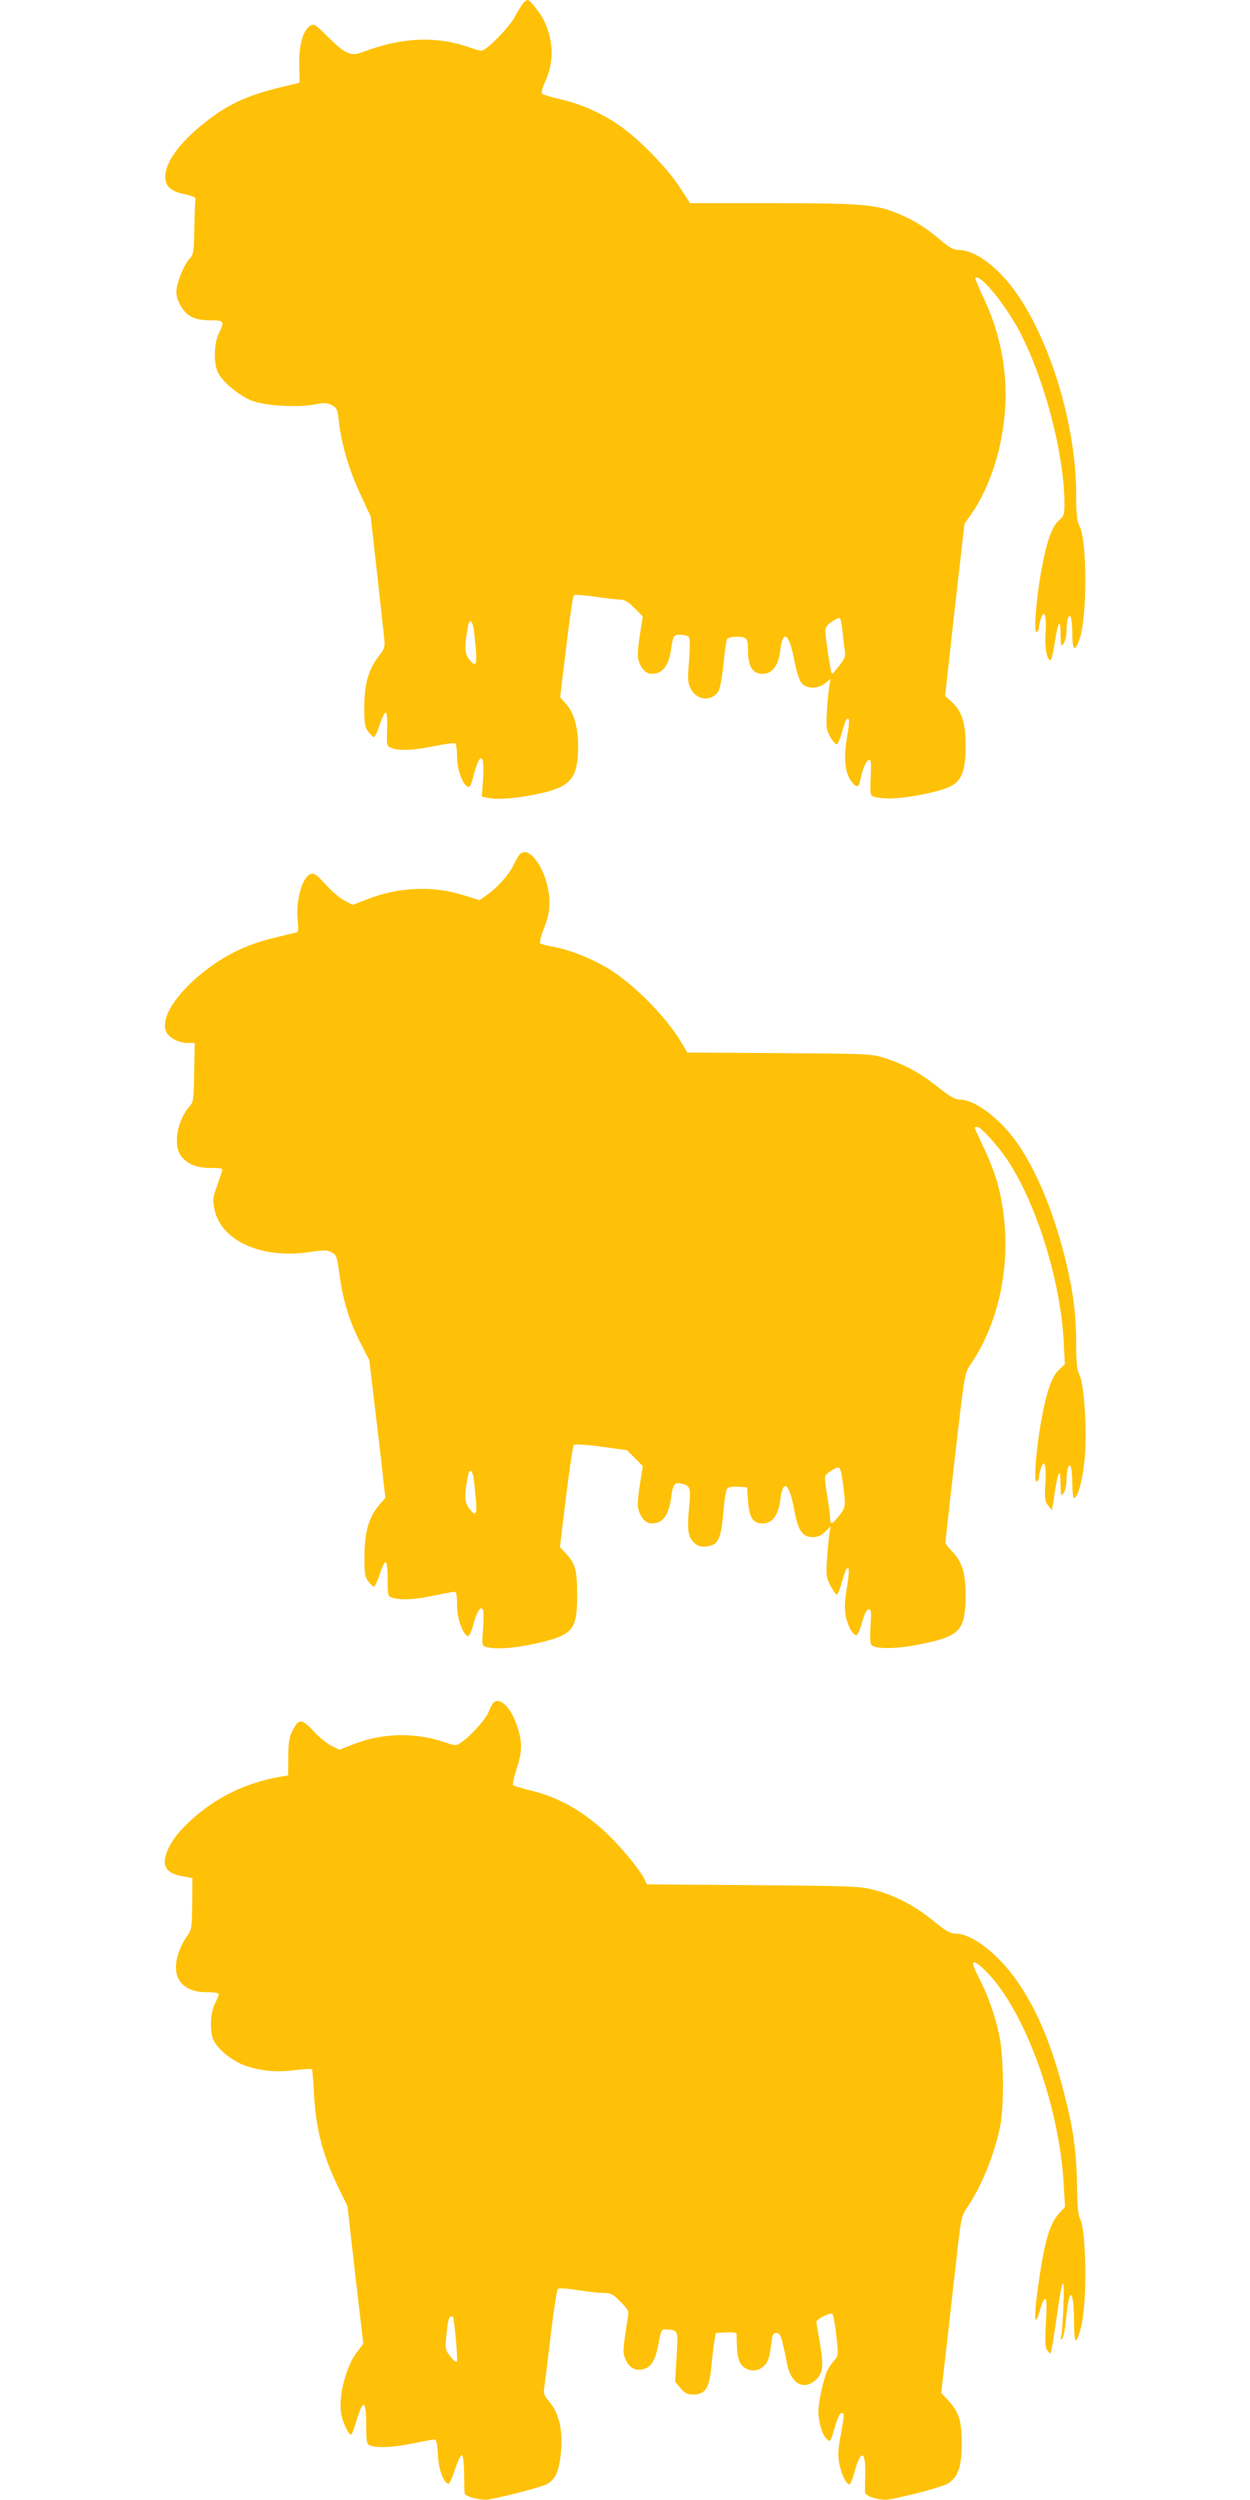 <?xml version="1.0" standalone="no"?>
<!DOCTYPE svg PUBLIC "-//W3C//DTD SVG 20010904//EN"
 "http://www.w3.org/TR/2001/REC-SVG-20010904/DTD/svg10.dtd">
<svg version="1.0" xmlns="http://www.w3.org/2000/svg"
 width="640pt" height="1280pt" viewBox="0 0 640 1280"
 preserveAspectRatio="xMidYMid meet">
<g transform="translate(0,1280) scale(0.1,-0.1)"
fill="#ffc107" stroke="none">
<path d="M2678 12783 c-8 -10 -28 -42 -44 -72 -28 -52 -145 -171 -169 -171 -6
0 -36 8 -66 19 -170 58 -343 50 -540 -25 -62 -24 -92 -11 -182 79 -65 64 -70
68 -90 54 -36 -23 -57 -100 -55 -201 l2 -89 -109 -27 c-167 -41 -263 -87 -382
-182 -122 -97 -195 -197 -197 -270 -1 -52 28 -78 101 -93 41 -9 57 -16 54 -26
-2 -8 -5 -74 -6 -147 -2 -119 -4 -135 -23 -155 -27 -29 -59 -102 -67 -152 -5
-31 -1 -51 17 -85 30 -58 72 -80 156 -80 70 0 73 -4 42 -68 -24 -49 -27 -146
-6 -195 19 -47 108 -122 174 -148 71 -27 234 -37 322 -20 50 10 64 9 88 -3 27
-14 30 -22 37 -83 12 -114 52 -249 109 -371 l54 -117 32 -285 c17 -157 34
-308 37 -336 5 -47 3 -54 -31 -98 -50 -66 -71 -140 -71 -258 0 -82 3 -101 20
-124 12 -15 25 -28 29 -28 5 -1 19 28 30 64 12 36 26 64 31 62 6 -2 9 -37 7
-87 -3 -84 -2 -85 23 -95 40 -15 113 -12 220 10 53 11 101 17 106 14 5 -3 9
-33 9 -67 0 -62 25 -136 50 -152 16 -10 19 -4 37 62 31 119 56 103 46 -29 l-6
-87 38 -7 c53 -10 164 1 275 27 145 34 180 80 180 240 0 93 -21 169 -61 214
l-31 35 31 257 c17 141 34 260 39 265 4 4 53 1 108 -7 54 -8 113 -15 129 -15
23 0 42 -11 73 -43 l43 -43 -16 -102 c-11 -75 -12 -108 -4 -129 15 -41 39 -63
66 -63 54 0 85 38 98 120 11 76 13 80 49 80 19 0 38 -6 43 -12 6 -8 6 -52 1
-120 -8 -91 -7 -111 7 -141 30 -64 109 -72 144 -15 7 12 19 74 25 137 6 64 15
122 19 129 5 6 23 12 42 12 60 0 65 -6 65 -75 0 -78 24 -115 75 -115 49 0 81
42 90 120 13 111 45 89 71 -47 10 -54 26 -106 37 -119 25 -32 83 -33 122 -2
l28 22 -7 -35 c-3 -19 -9 -77 -12 -129 -5 -87 -3 -98 18 -135 13 -22 28 -38
33 -36 6 2 17 30 26 63 9 32 19 62 23 65 16 16 17 -13 2 -96 -17 -102 -10
-177 22 -220 27 -37 39 -36 47 6 10 54 32 103 46 103 9 0 10 -23 7 -84 -3 -46
-2 -90 3 -97 5 -9 34 -15 81 -17 82 -4 278 34 331 65 53 31 70 81 71 202 0
121 -18 179 -74 230 l-31 28 49 441 50 440 36 51 c99 145 161 342 173 551 10
193 -28 381 -113 559 -24 52 -43 96 -40 98 18 19 109 -81 188 -208 143 -227
268 -671 268 -951 0 -52 -3 -61 -30 -84 -36 -33 -62 -109 -90 -264 -26 -145
-38 -316 -22 -306 7 4 12 16 12 26 0 10 5 31 11 47 17 46 28 9 22 -78 -5 -74
7 -139 26 -139 4 0 13 36 20 81 18 119 30 139 31 54 1 -64 2 -68 15 -51 8 11
15 38 15 60 0 23 3 51 6 63 12 45 24 10 24 -68 0 -90 13 -101 37 -33 40 113
40 504 0 581 -13 25 -17 60 -17 163 0 358 -138 806 -323 1053 -91 120 -198
196 -277 197 -27 0 -48 11 -91 48 -75 64 -143 107 -220 138 -117 48 -179 53
-640 54 l-426 0 -54 83 c-60 93 -202 240 -301 310 -88 63 -198 113 -305 138
-48 11 -92 24 -97 29 -5 5 0 27 11 52 49 103 50 204 3 313 -18 41 -75 115 -89
115 -5 0 -15 -8 -23 -17z m1636 -3220 c4 -38 9 -81 12 -98 4 -23 -2 -40 -28
-72 -18 -24 -35 -43 -38 -43 -6 0 -32 172 -34 219 -1 17 9 32 33 48 18 12 37
21 41 18 4 -3 11 -35 14 -72z m-1890 25 c3 -18 8 -68 12 -110 7 -86 0 -96 -36
-51 -21 27 -22 68 -4 166 7 37 20 34 28 -5z"/>
<path d="M2659 8423 c-8 -10 -22 -35 -32 -56 -20 -44 -83 -114 -135 -150 l-37
-26 -80 25 c-155 50 -329 43 -489 -18 l-80 -31 -44 23 c-24 13 -67 50 -96 83
-44 48 -57 58 -75 52 -43 -13 -78 -137 -67 -237 5 -44 4 -59 -6 -62 -7 -1 -61
-15 -120 -29 -136 -33 -249 -88 -359 -176 -141 -113 -217 -234 -189 -302 14
-32 64 -59 112 -59 l35 0 -3 -151 c-2 -134 -4 -153 -22 -172 -64 -70 -87 -198
-46 -254 31 -43 80 -63 153 -63 56 0 63 -2 58 -17 -4 -10 -16 -46 -28 -81 -20
-57 -21 -68 -10 -118 36 -160 246 -252 489 -214 66 10 85 10 108 -1 26 -13 29
-20 41 -107 18 -136 49 -239 104 -349 l50 -98 29 -245 c16 -135 35 -293 41
-352 l12 -107 -30 -35 c-53 -60 -76 -136 -77 -258 -1 -92 2 -110 19 -134 12
-15 25 -28 29 -28 5 -1 19 28 30 64 12 36 26 64 31 62 6 -1 10 -40 10 -89 0
-84 1 -87 25 -94 45 -13 113 -9 209 11 52 11 100 20 108 20 10 0 13 -18 13
-68 0 -68 29 -151 56 -159 6 -2 19 26 28 61 19 69 39 98 49 72 4 -9 3 -53 0
-99 -6 -82 -5 -84 18 -90 49 -13 143 -6 251 18 193 44 213 67 213 250 0 129
-9 160 -63 217 l-25 27 31 257 c18 142 35 261 40 266 5 5 68 1 141 -9 l131
-18 41 -41 40 -40 -16 -102 c-11 -75 -12 -108 -4 -129 15 -41 39 -63 66 -63
56 0 87 41 99 131 8 67 18 81 53 73 46 -11 49 -21 39 -124 -11 -114 -5 -150
26 -179 18 -17 33 -22 61 -19 61 5 76 36 88 170 5 62 14 119 20 126 6 8 27 12
56 10 l46 -3 5 -71 c6 -85 25 -114 76 -114 48 0 80 43 89 120 13 111 46 89 71
-48 21 -112 42 -142 97 -142 24 0 43 8 62 28 l28 27 -7 -40 c-3 -22 -8 -80
-12 -130 -5 -81 -3 -94 18 -134 13 -24 27 -45 32 -45 5 -1 17 27 26 62 10 34
20 66 24 69 15 15 16 -10 2 -96 -11 -68 -13 -106 -6 -144 10 -52 36 -99 55
-99 6 0 19 30 29 66 12 44 24 66 34 66 13 0 14 -13 9 -83 -3 -46 -2 -89 3 -97
15 -24 125 -24 245 0 208 41 236 70 239 239 1 121 -15 180 -66 234 -21 23 -38
44 -38 47 0 3 22 199 49 437 49 426 50 433 79 475 170 248 225 603 141 923
-11 44 -42 127 -70 184 -27 57 -49 105 -49 107 0 2 6 4 14 4 19 0 104 -95 156
-172 148 -225 269 -614 286 -924 l6 -119 -31 -29 c-37 -36 -63 -111 -91 -266
-26 -145 -38 -316 -22 -306 7 4 12 16 12 26 0 10 5 31 11 47 17 46 27 9 21
-85 -4 -76 -2 -90 15 -111 l19 -23 13 82 c18 120 30 140 31 55 1 -64 2 -68 15
-51 8 11 15 38 15 60 0 23 3 51 6 63 12 45 24 10 24 -68 0 -43 4 -79 9 -79 19
0 43 88 54 196 14 140 -1 383 -26 434 -13 26 -17 62 -17 164 0 151 -17 274
-59 443 -59 231 -140 428 -234 568 -89 132 -222 235 -303 235 -23 0 -53 17
-114 66 -93 73 -161 110 -265 145 -69 23 -78 24 -543 27 l-473 3 -27 46 c-74
126 -223 281 -355 370 -82 54 -208 107 -297 124 -36 6 -69 15 -74 19 -4 5 4
39 19 77 20 49 28 86 28 133 0 146 -102 306 -154 243z m1652 -3184 c21 -153
21 -153 -13 -197 -38 -49 -48 -52 -48 -13 0 15 -7 67 -15 114 -8 47 -13 92
-10 99 6 16 56 47 70 44 5 -2 13 -23 16 -47z m-1887 -1 c3 -18 8 -68 12 -110
8 -87 -1 -97 -36 -48 -22 31 -23 64 -4 163 7 37 20 34 28 -5z"/>
<path d="M2523 4078 c-5 -7 -16 -28 -23 -47 -14 -35 -96 -125 -141 -154 -24
-16 -29 -16 -83 3 -150 51 -315 48 -465 -10 l-74 -29 -41 21 c-23 11 -65 46
-93 77 -60 64 -74 63 -108 -5 -15 -30 -19 -60 -19 -131 l-1 -93 -35 -6 c-178
-30 -333 -105 -463 -224 -70 -64 -110 -120 -128 -178 -18 -61 7 -93 82 -108
l54 -10 -1 -131 c-1 -117 -3 -134 -23 -161 -56 -79 -75 -168 -48 -222 23 -45
73 -70 143 -70 38 0 64 -4 64 -10 0 -6 -9 -28 -20 -50 -24 -48 -27 -147 -5
-189 25 -50 102 -108 168 -130 84 -26 154 -32 249 -20 44 5 82 8 85 5 2 -2 6
-46 9 -98 9 -200 42 -333 124 -503 l49 -100 40 -353 41 -352 -34 -45 c-54 -70
-94 -226 -80 -309 8 -51 43 -121 54 -110 4 5 17 42 29 82 31 102 46 91 46 -33
0 -89 2 -99 20 -106 35 -14 120 -10 220 11 53 11 103 20 110 20 9 0 14 -24 17
-79 4 -75 27 -139 53 -148 6 -2 21 32 35 74 14 43 30 76 35 73 6 -3 11 -45 11
-95 1 -50 2 -95 3 -101 2 -17 86 -38 124 -31 104 19 278 66 301 80 41 27 55
58 66 142 15 122 -5 219 -60 281 -23 27 -28 40 -24 66 3 18 18 138 33 266 15
128 32 237 37 242 6 6 43 4 99 -5 50 -8 110 -15 134 -15 38 0 49 -5 88 -45 37
-37 44 -49 39 -72 -3 -15 -10 -65 -17 -110 -10 -74 -9 -86 7 -120 21 -42 53
-55 97 -40 35 12 55 49 70 135 12 65 14 67 42 65 58 -4 57 -2 49 -141 l-7
-127 28 -33 c21 -25 34 -32 64 -32 62 0 82 31 93 142 5 51 12 111 16 133 l7
40 53 3 c28 2 52 -1 53 -5 0 -4 1 -35 2 -68 1 -38 8 -71 19 -87 22 -34 71 -45
103 -24 34 22 45 48 53 119 6 53 10 62 27 62 21 0 27 -18 55 -159 21 -104 89
-138 151 -77 34 35 37 70 14 201 -8 47 -15 88 -15 92 0 14 72 50 81 41 6 -6
15 -56 21 -112 11 -96 10 -102 -9 -124 -11 -12 -27 -35 -36 -52 -19 -39 -47
-163 -47 -210 0 -54 20 -122 41 -141 21 -19 19 -23 47 71 10 33 23 60 30 60
16 0 16 -4 -4 -115 -14 -77 -15 -104 -6 -149 12 -54 35 -101 51 -101 5 0 16
28 26 63 32 116 57 113 55 -7 -1 -44 -2 -88 -1 -97 1 -21 80 -44 124 -36 114
21 282 67 305 84 49 35 65 85 66 197 0 120 -13 164 -66 222 l-39 42 36 314
c19 172 43 376 51 453 15 125 19 144 46 183 73 106 140 272 169 417 21 104 18
358 -5 465 -23 106 -58 205 -103 292 -44 84 -40 102 12 57 205 -180 397 -686
421 -1111 l7 -117 -35 -39 c-42 -47 -70 -140 -98 -334 -30 -199 -25 -268 9
-140 7 23 17 42 22 42 8 0 9 -39 4 -122 -5 -101 -4 -127 8 -143 15 -20 15 -20
21 5 3 14 15 88 26 165 29 207 41 229 35 65 -3 -74 -8 -146 -12 -160 -4 -18
-3 -22 6 -14 6 5 15 54 20 107 16 165 39 152 40 -23 1 -115 10 -122 36 -25 32
123 28 495 -6 557 -9 15 -14 74 -15 173 -2 171 -20 293 -69 480 -64 244 -136
415 -237 561 -96 139 -231 244 -316 244 -26 0 -51 14 -113 65 -94 77 -192 128
-298 157 -72 20 -105 22 -622 26 l-547 4 -10 22 c-25 55 -144 196 -226 267
-109 96 -228 160 -352 190 -49 12 -93 25 -97 29 -4 4 4 42 19 86 30 91 29 144
-5 235 -34 89 -89 134 -118 97z m-203 -3140 c10 -50 24 -221 20 -229 -4 -6
-18 5 -34 26 -26 33 -27 40 -21 103 8 81 13 102 26 102 5 0 9 -1 9 -2z"/>
</g>
</svg>
